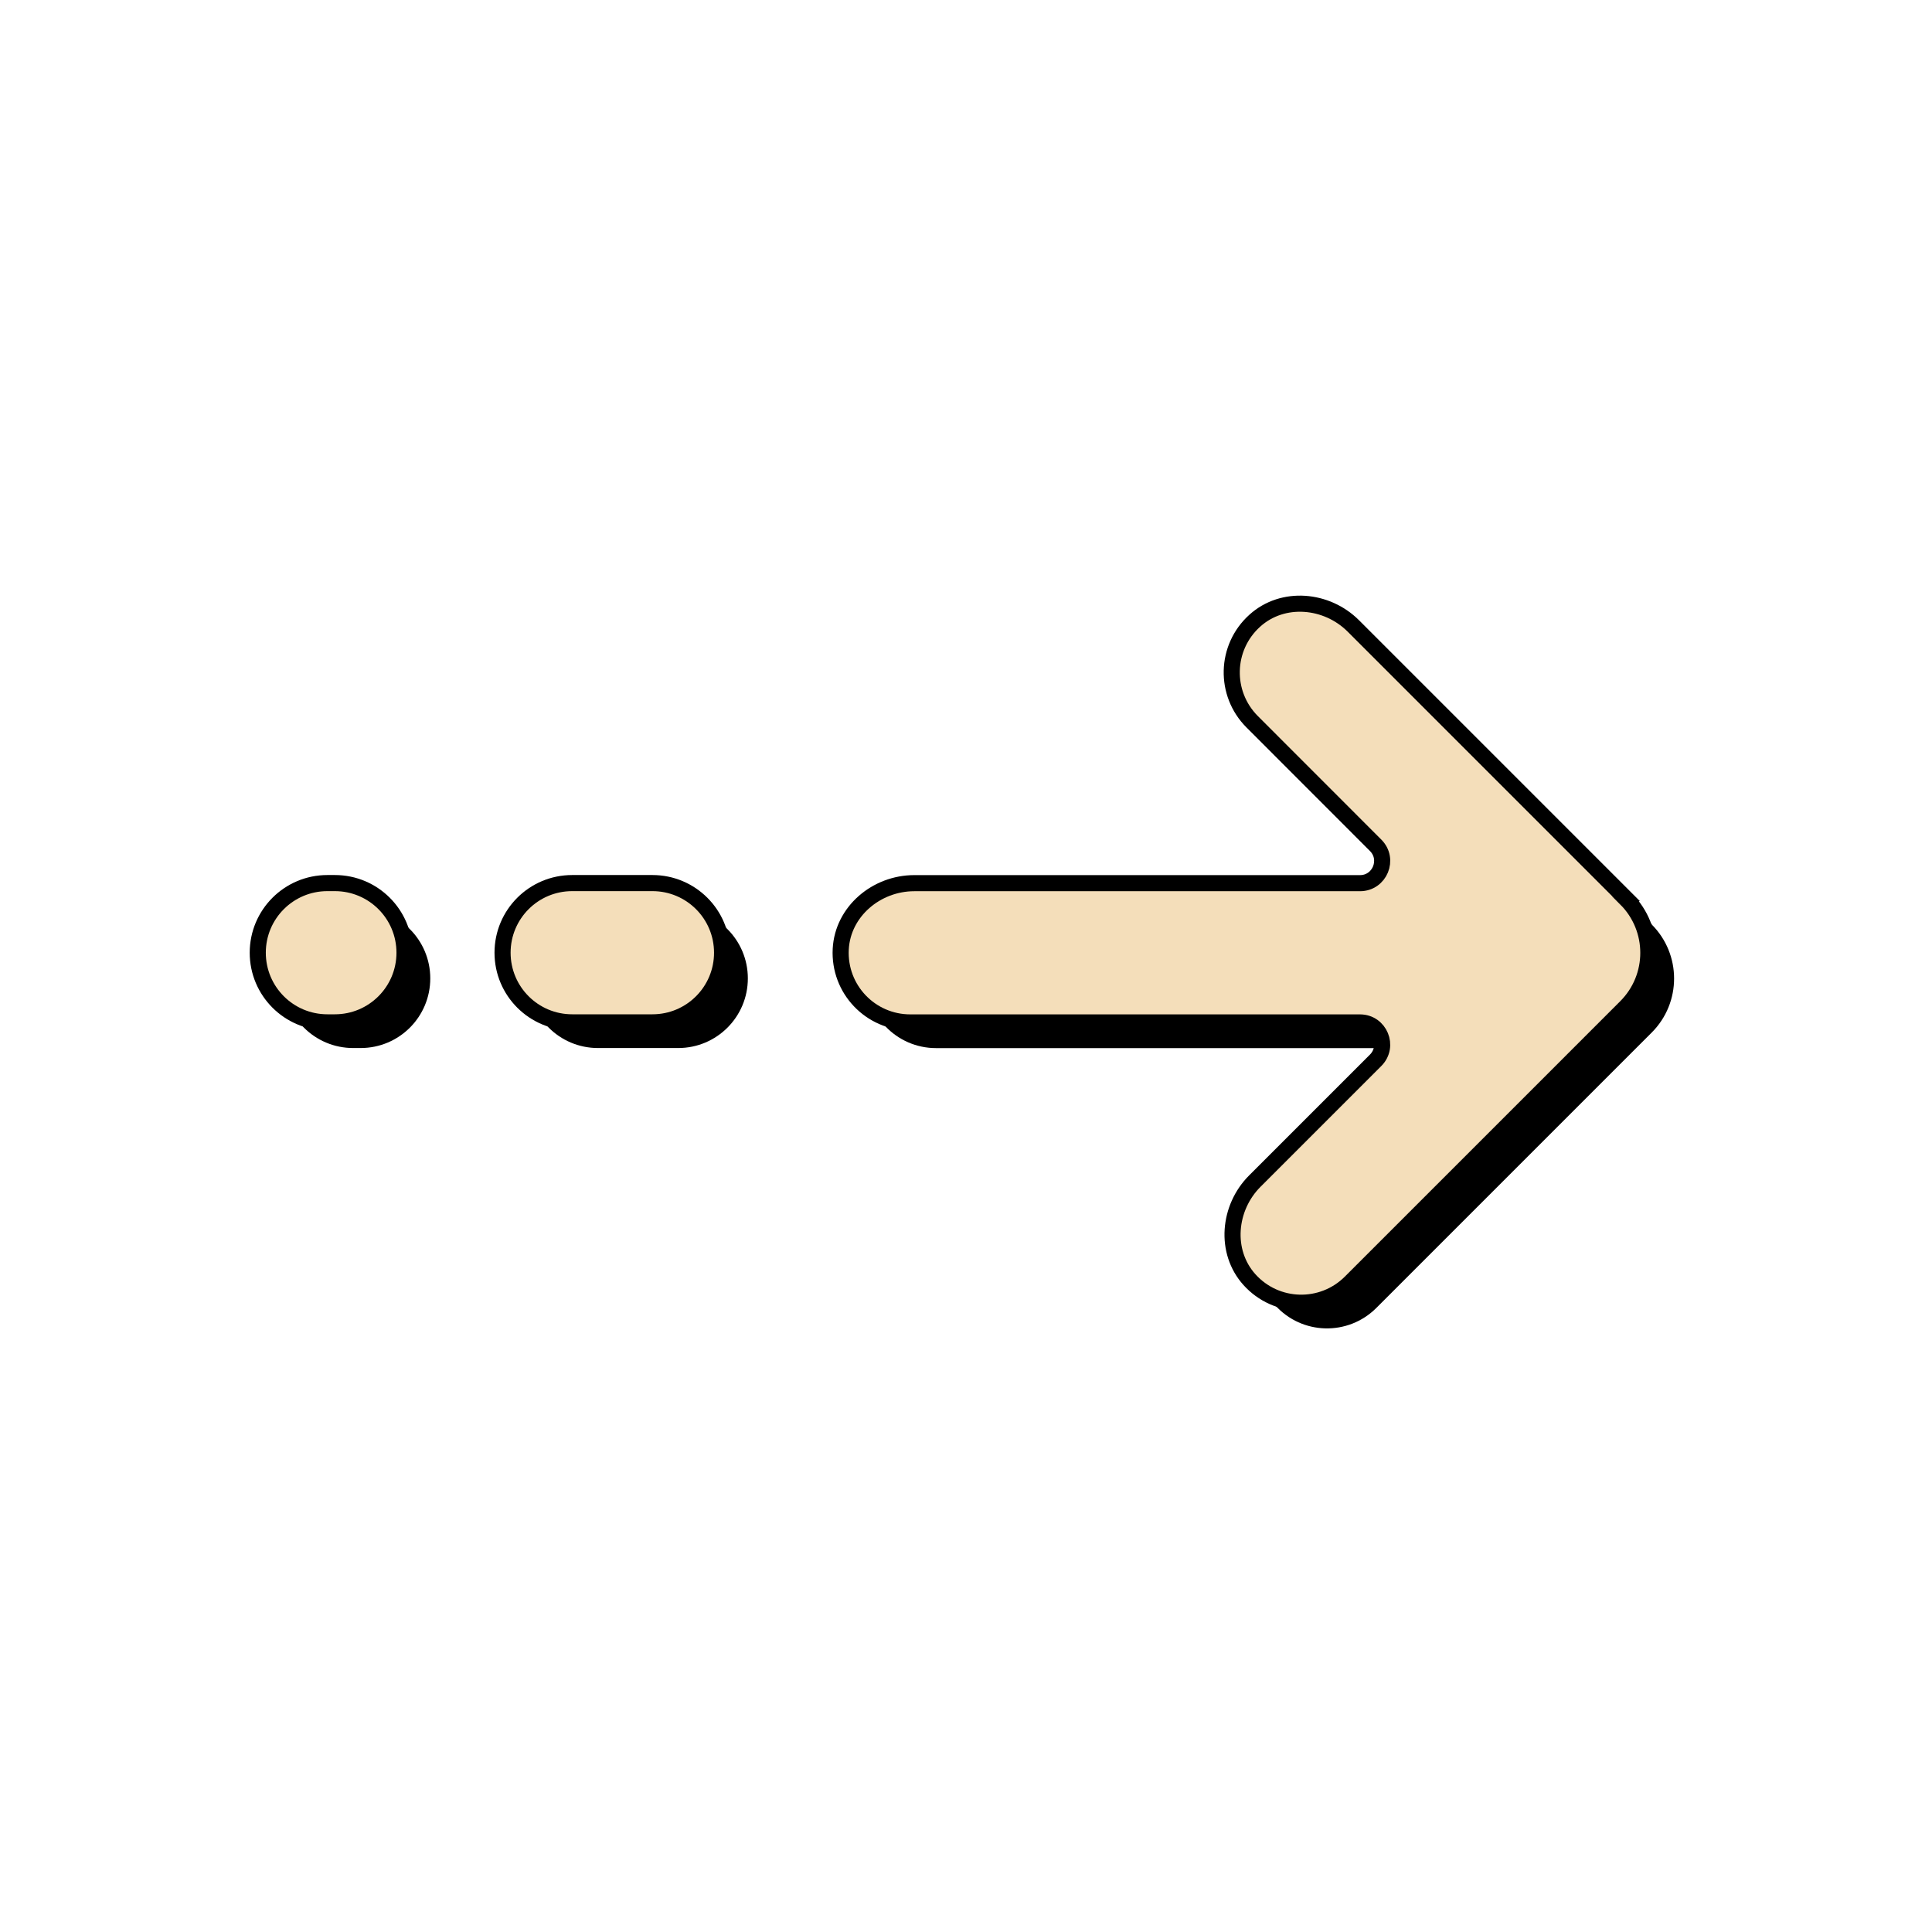 <?xml version="1.0" encoding="UTF-8"?><svg id="gwiazdki" xmlns="http://www.w3.org/2000/svg" viewBox="0 0 240 240"><defs><style>.cls-1{stroke-width:0px;}.cls-2{fill:#f4deba;stroke:#000;stroke-miterlimit:10;stroke-width:2px;}</style></defs><path class="cls-1" d="m205.2,114.83l-33.88-33.88c-3.31-3.31-8.76-3.8-12.24-.66-3.71,3.34-3.82,9.06-.34,12.55l15.35,15.36c1.73,1.73.51,4.7-1.95,4.7h-55.37c-4.69,0-8.88,3.51-9.13,8.19-.26,4.99,3.7,9.11,8.64,9.11h55.86c2.45,0,3.68,2.96,1.95,4.7l-15.01,15.01c-3.31,3.31-3.8,8.76-.67,12.24,3.34,3.71,9.06,3.82,12.55.34l34.22-34.22c3.71-3.71,3.71-9.72,0-13.43Z"/><path class="cls-1" d="m84.25,112.89h-9.97c-4.78,0-8.65,3.87-8.65,8.65s3.87,8.65,8.65,8.65h9.97c4.78,0,8.65-3.87,8.65-8.65s-3.87-8.65-8.65-8.65Z"/><path class="cls-1" d="m44.8,112.89h-.93c-4.78,0-8.65,3.87-8.65,8.65s3.87,8.65,8.65,8.65h.93c4.78,0,8.65-3.87,8.65-8.65s-3.87-8.65-8.65-8.65Z"/><path class="cls-2" d="m202,111.64l-33.88-33.88c-3.31-3.31-8.76-3.8-12.24-.66-3.71,3.34-3.82,9.06-.34,12.55l15.35,15.36c1.73,1.73.51,4.7-1.95,4.7h-55.37c-4.69,0-8.88,3.51-9.13,8.19-.26,4.99,3.7,9.11,8.64,9.11h55.86c2.45,0,3.68,2.96,1.95,4.7l-15.01,15.01c-3.31,3.31-3.8,8.76-.67,12.24,3.34,3.71,9.06,3.82,12.55.34l34.22-34.22c3.71-3.71,3.71-9.72,0-13.43Z"/><path class="cls-2" d="m81.05,109.7h-9.97c-4.78,0-8.65,3.87-8.65,8.65s3.87,8.65,8.65,8.65h9.97c4.78,0,8.65-3.87,8.65-8.65s-3.87-8.65-8.65-8.65Z"/><path class="cls-2" d="m41.6,109.7h-.93c-4.78,0-8.65,3.87-8.65,8.65s3.87,8.65,8.65,8.65h.93c4.78,0,8.65-3.87,8.65-8.65s-3.87-8.65-8.65-8.65Z"/></svg>
